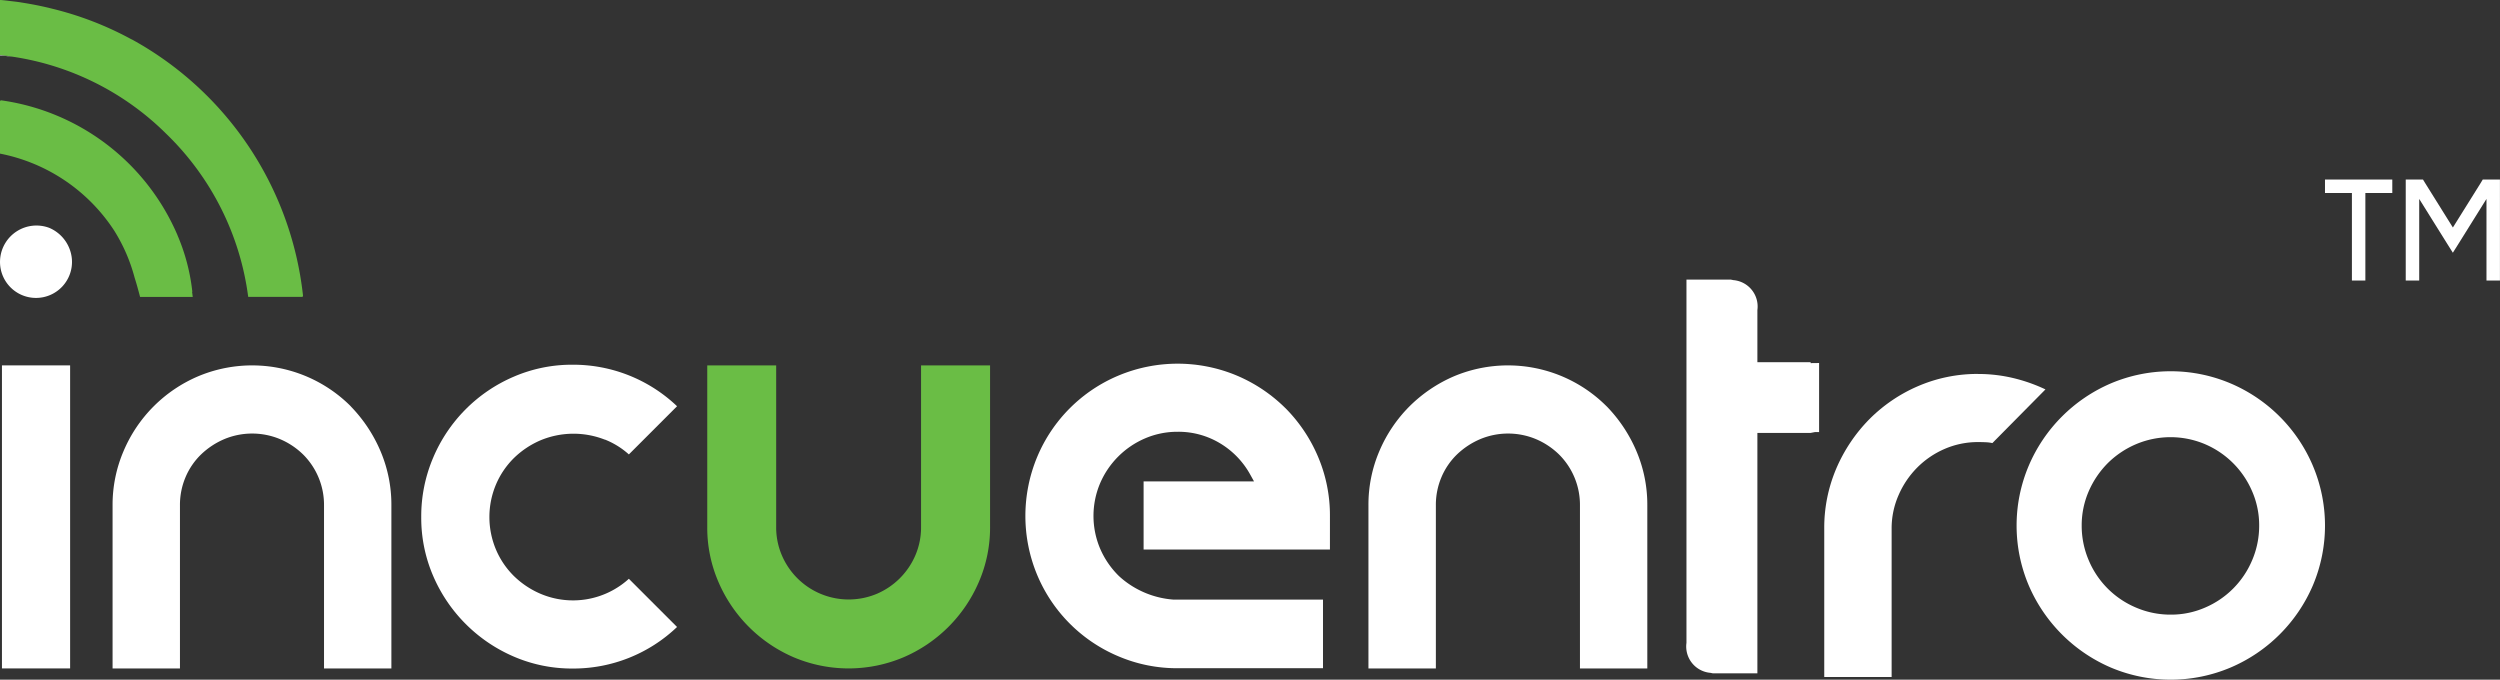 <?xml version="1.0" encoding="UTF-8"?> <svg xmlns="http://www.w3.org/2000/svg" width="191.964" height="52.187" viewBox="0 0 191.964 52.187"><rect x="0" y="0" width="191.964" height="52.187" fill="#333333" stroke="none"/><g id="Group_325" data-name="Group 325" transform="translate(4923.264 425.54)"><g id="Group_323" data-name="Group 323" transform="translate(858.393 -950.665)"><path id="Path_1058" data-name="Path 1058" d="M90.581,441.769a5.579,5.579,0,0,1-7.29-2.97,5.424,5.424,0,0,1-.432-2.16V424.227H77.567v12.412a10.49,10.49,0,0,0,.854,4.205,11.024,11.024,0,0,0,5.795,5.8,10.817,10.817,0,0,0,8.411,0,11.015,11.015,0,0,0,5.8-5.8,10.5,10.5,0,0,0,.856-4.205V424.227H93.984v12.412a5.437,5.437,0,0,1-.432,2.16,5.624,5.624,0,0,1-2.97,2.97" transform="translate(-5804.917 128.955)" fill="#6abd45"></path><path id="Path_1069" data-name="Path 1069" d="M235.877,432.09a11.936,11.936,0,0,0-6.326-6.326,11.793,11.793,0,0,0-9.181,0,11.989,11.989,0,0,0-6.312,6.328,11.785,11.785,0,0,0,0,9.181,12.021,12.021,0,0,0,6.312,6.314,11.794,11.794,0,0,0,9.181,0,11.971,11.971,0,0,0,6.327-6.312,11.789,11.789,0,0,0,0-9.181m-4.67,7.264a6.824,6.824,0,0,1-3.6,3.619,6.511,6.511,0,0,1-2.635.545,6.7,6.7,0,0,1-2.682-.544,6.79,6.79,0,0,1-3.621-3.62,6.745,6.745,0,0,1-.544-2.682,6.555,6.555,0,0,1,.544-2.636,7.026,7.026,0,0,1,1.456-2.147,6.949,6.949,0,0,1,2.164-1.455,6.793,6.793,0,0,1,5.317,0,6.859,6.859,0,0,1,3.6,3.6,6.526,6.526,0,0,1,.547,2.636,6.743,6.743,0,0,1-.544,2.682" transform="translate(-5839.939 128.798)" fill="#fff"></path><path id="Path_1070" data-name="Path 1070" d="M34.295,427.372a10.7,10.7,0,0,0-11.731-2.305,10.819,10.819,0,0,0-5.718,5.735A10.473,10.473,0,0,0,16,434.962V447.5h5.174V434.962a5.451,5.451,0,0,1,.432-2.159,5.286,5.286,0,0,1,1.2-1.748,5.912,5.912,0,0,1,1.767-1.164,5.556,5.556,0,0,1,4.29,0,5.71,5.71,0,0,1,1.755,1.165,5.454,5.454,0,0,1,1.618,3.906V447.5h5.173V434.962a10.488,10.488,0,0,0-.84-4.161,11.225,11.225,0,0,0-2.281-3.43" transform="translate(-5789.013 128.955)" fill="#fff"></path><path id="Path_1071" data-name="Path 1071" d="M62.055,429.9a6.107,6.107,0,0,1,1.844,1.142l3.7-3.7a11.552,11.552,0,0,0-8.01-3.188,11.249,11.249,0,0,0-4.519.915,11.717,11.717,0,0,0-6.2,6.227,11.483,11.483,0,0,0-.914,4.552,11.255,11.255,0,0,0,.914,4.52,11.8,11.8,0,0,0,6.2,6.2,11.252,11.252,0,0,0,4.519.915,11.528,11.528,0,0,0,8.01-3.191l-3.7-3.7a6.379,6.379,0,0,1-6.784,1.151,6.663,6.663,0,0,1-2.039-1.359,6.308,6.308,0,0,1-1.378-2.028,6.433,6.433,0,0,1,0-5.011,6.354,6.354,0,0,1,1.378-2.028,6.729,6.729,0,0,1,2.039-1.359,6.584,6.584,0,0,1,4.939-.05" transform="translate(-5797.268 128.976)" fill="#fff"></path><path id="Path_1072" data-name="Path 1072" d="M164.313,427.372a10.7,10.7,0,0,0-11.731-2.305,10.991,10.991,0,0,0-3.411,2.308,10.877,10.877,0,0,0-2.307,3.427,10.455,10.455,0,0,0-.841,4.161V447.5H151.2V434.962a5.448,5.448,0,0,1,.432-2.159,5.306,5.306,0,0,1,1.2-1.748,5.913,5.913,0,0,1,1.769-1.164,5.558,5.558,0,0,1,4.29,0,5.746,5.746,0,0,1,1.755,1.165,5.454,5.454,0,0,1,1.618,3.906V447.5h5.172V434.962a10.485,10.485,0,0,0-.84-4.161,11.2,11.2,0,0,0-2.281-3.43" transform="translate(-5822.603 128.955)" fill="#fff"></path><path id="Path_1073" data-name="Path 1073" d="M205.033,425.112a11.5,11.5,0,0,0-4.6.93,11.9,11.9,0,0,0-3.755,2.546,12.265,12.265,0,0,0-2.534,3.773,11.569,11.569,0,0,0-.93,4.625v11.395h5.174V436.986a6.324,6.324,0,0,1,.54-2.582,6.874,6.874,0,0,1,1.436-2.114,6.748,6.748,0,0,1,2.1-1.423,6.42,6.42,0,0,1,2.566-.523c.225,0,.441.006.647.016a2.665,2.665,0,0,1,.446.062L210.2,426.3a12.565,12.565,0,0,0-2.271-.821,11.582,11.582,0,0,0-2.893-.364" transform="translate(-5834.795 128.726)" fill="#fff"></path><rect id="Rectangle_378" data-name="Rectangle 378" width="5.234" height="23.269" transform="translate(-5781.507 553.181)" fill="#fff"></rect><path id="Path_1074" data-name="Path 1074" d="M188.483,421.687h-4.089v-4a2.032,2.032,0,0,0-1.84-2.3l-.188-.038h-3.418v27.892a2.029,2.029,0,0,0,1.838,2.3l.188.038h3.42v-18.46h4.089l.349-.068h.3v-5.3l-.651.008Z" transform="translate(-5831.109 131.248)" fill="#fff"></path><path id="Path_1075" data-name="Path 1075" d="M130.471,427.464a11.832,11.832,0,0,0-3.725-2.5,11.764,11.764,0,0,0-9.1,0,11.64,11.64,0,0,0-6.228,6.226,11.777,11.777,0,0,0,0,9.1,11.644,11.644,0,0,0,6.228,6.227,11.467,11.467,0,0,0,4.55.916h11.16v-5.269H121.876a6.946,6.946,0,0,1-3.943-1.593l-.082-.07c-.074-.065-.148-.13-.218-.2a6.591,6.591,0,0,1-1.392-2.056,6.435,6.435,0,0,1,0-5.012,6.568,6.568,0,0,1,3.447-3.446,6.28,6.28,0,0,1,2.506-.51,6.194,6.194,0,0,1,3.283.9,6.392,6.392,0,0,1,2.295,2.393l.288.519h-8.479v5.232h14.308V435.74a11.484,11.484,0,0,0-.916-4.552,11.82,11.82,0,0,0-2.5-3.725" transform="translate(-5813.426 129.002)" fill="#fff"></path><path id="Path_1076" data-name="Path 1076" d="M8.116,409.924a2.866,2.866,0,0,1,1.746,2.388,2.764,2.764,0,1,1-5.508-.005,2.8,2.8,0,0,1,3.762-2.383" transform="translate(-5786 132.693)" fill="#fff"></path><path id="Path_1077" data-name="Path 1077" d="M19.092,411.488c.006-.005.014-.008.019-.013a15.168,15.168,0,0,0-1.122-4.292c-.031-.081-.05-.124-.05-.124h0A17.348,17.348,0,0,0,4.4,396.777c-.021.024-.039.05-.059.075v4.021a13.566,13.566,0,0,1,8.763,5.9A13.089,13.089,0,0,1,14.68,410.4c.133.409.29.983.42,1.479h4.042c-.016-.13-.031-.261-.05-.388" transform="translate(-5786 136.047)" fill="#6abd45"></path><path id="Path_1078" data-name="Path 1078" d="M4.344,392.037v.07c.3.026.642.061,1.01.106-.334-.054-.668-.1-1-.142l-.006-.035" transform="translate(-5786 137.271)" fill="#fff"></path><path id="Path_1079" data-name="Path 1079" d="M14.451,389.424a25.1,25.1,0,0,0-6.133-2.367c-.118-.029-.236-.061-.354-.087q-.944-.218-1.906-.369c-.069-.01-.136-.024-.205-.034l-.1-.014c-.182-.027-.366-.044-.55-.067-.162-.019-.323-.041-.486-.058v0s-.056-.007-.138-.014l-.062-.008v0l-.174-.009v4.183l.005.035c.336.039.67.087,1,.142a21.172,21.172,0,0,1,11.746,5.9,21.228,21.228,0,0,1,6.307,12.533H27.58c.008-.032.023-.061.029-.1a25.61,25.61,0,0,0-13.158-19.674" transform="translate(-5786 138.728)" fill="#6abd45"></path></g><path id="trademark-solid-svgrepo-com" d="M3,8V9.034H5.067v6.719H6.1V9.034H8.168V8ZM9.2,8v7.753h1.034V9.486l2.148,3.44.436.694.436-.694L15.4,9.486v6.267h1.034V8H15.113l-.145.242-2.148,3.44-2.148-3.44L10.526,8Z" transform="translate(-4747.738 -419.753)" fill="#fff"></path></g></svg> 